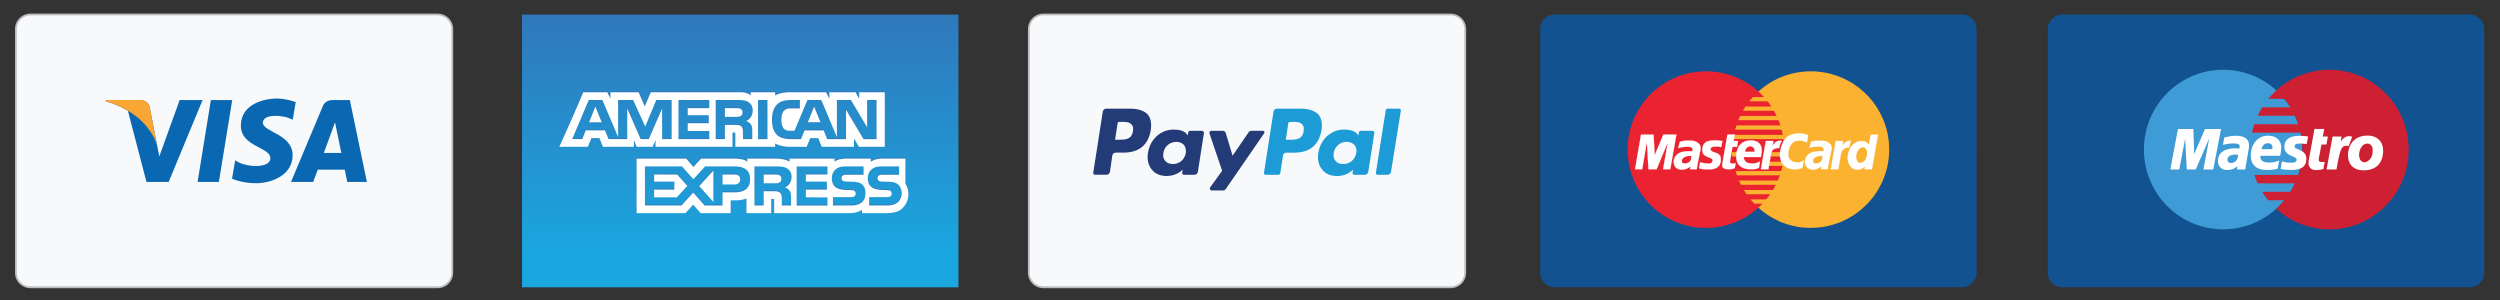 <svg xmlns="http://www.w3.org/2000/svg" width="300" height="36" viewBox="0 0 300 36"><rect x="0" y="0" width="300" height="36" fill="#333333" stroke="none"/><style><![CDATA[.B{fill:rgb(100%,100%,100%)}.C{fill:none}.D{stroke:rgb(100%,100%,100%)}.E{stroke-miterlimit:2.613}.F{stroke-width:.024}.G{fill:rgb(98.431%,69.804%,18.824%)}.H{fill:rgb(97.255%,97.647%,98.039%)}.I{stroke:rgb(73.333%,74.118%,75.294%)}.J{stroke-miterlimit:10}.K{stroke-width:.218}.L{fill:rgb(18.824%,47.059%,73.725%)}.M{fill:rgb(7.451%,32.157%,56.863%)}.N{fill:rgb(92.157%,13.333%,18.824%)}]]></style><defs><linearGradient id="A" gradientUnits="userSpaceOnUse" x1="88.831" y1="1.764" x2="88.831" y2="34.49"><stop offset="0" stop-color="rgb(18.824%,47.059%,73.725%)"/><stop offset=".877" stop-color="rgb(10.196%,65.098%,87.451%)"/></linearGradient></defs><path d="M54.273 32.723a1.75 1.75 0 0 1-1.746 1.75H3.656c-.969 0-1.746-.785-1.746-1.75V3.488c0-.965.777-1.746 1.746-1.746h48.871a1.75 1.75 0 0 1 1.746 1.746zm0 0" class="H I J K"/><path d="M26.266 21.832h-2.555l1.594-9.828h2.563zm-4.707-9.828l-2.441 6.762-.293-1.465-.855-4.414s-.105-.883-1.215-.883h-4.031l-.047.168s1.234.258 2.672 1.125l2.227 8.535h2.664l4.07-9.828zm20.113 9.828h2.355l-2.047-9.828h-2.055c-.957 0-1.184.73-1.184.73l-3.82 9.098h2.664l.543-1.469h3.242zm-2.812-3.477l1.344-3.676.754 3.676zm-3.73-3.984l.355-2.117s-1.125-.434-2.301-.434c-1.266 0-4.281.555-4.281 3.262 0 2.535 3.543 2.563 3.543 3.895s-3.176 1.102-4.223.254l-.379 2.207s1.145.551 2.887.551 4.383-.898 4.383-3.359c0-2.555-3.57-2.785-3.57-3.902s2.488-.969 3.586-.355" fill="rgb(3.922%,40.392%,69.804%)"/><path d="M18.824 17.301l-.855-4.414s-.105-.883-1.215-.883h-4.031l-.047.168s1.938.402 3.797 1.898c1.777 1.438 2.352 3.23 2.352 3.23" fill="rgb(98.039%,65.098%,20.392%)"/><path d="M62.645 1.75h52.367v32.727H62.645zm0 0" fill="url(#A)"/><path d="M72.203 14.559l-.758-1.871-.754 1.871m18.188-.746c-.152.094-.332.098-.547.098h-1.344v-1.043h1.359c.195 0 .395.012.527.086.141.07.23.215.23.414 0 .207-.082.371-.227.445m9.586.746l-.766-1.871-.762 1.871zm-17.867 2.023h-1.137l-.004-3.672-1.602 3.672h-.973l-1.609-3.676v3.676h-2.246l-.426-1.047h-2.305l-.43 1.047h-1.199l1.98-4.691h1.641l1.883 4.441v-4.441h1.805l1.449 3.184 1.328-3.184h1.844zm4.516 0h-3.691v-4.691h3.691v.977h-2.586v.848h2.527v.961h-2.527v.938h2.586zm5.211-3.426c0 .746-.492 1.133-.777 1.25a1.33 1.33 0 0 1 .547.395c.156.234.18.441.18.859v.922H89.16l-.004-.59c0-.285.027-.687-.176-.914-.16-.164-.406-.203-.805-.203h-1.187v1.707h-1.105v-4.691h2.543c.566 0 .98.016 1.34.227.348.207.559.516.559 1.039m1.77 3.426h-1.129v-4.691h1.129zm13.094 0h-1.566l-2.098-3.52v3.52H99.27l-.43-1.047h-2.297l-.418 1.047h-1.293c-.539 0-1.219-.121-1.605-.52s-.59-.937-.59-1.789c0-.695.121-1.332.594-1.836.359-.371.918-.547 1.68-.547h1.074v1.008h-1.051c-.402 0-.633.059-.852.277-.187.195-.316.57-.316 1.063 0 .5.098.863.305 1.102.168.184.48.242.77.242h.496l1.559-3.691h1.66l1.871 4.438v-4.437h1.684l1.945 3.27v-3.27h1.133zm-36.531.922h1.887l.426-1.043h.957l.422 1.043h3.719v-.797l.332.801h1.93l.332-.812v.809h9.242l-.004-1.711h.18c.125.004.16.016.16.227v1.484h4.777v-.398c.387.211.988.398 1.777.398h2.008l.43-1.043h.957l.418 1.043h3.875v-.988l.586.988h3.105v-6.543h-3.07v.773l-.434-.773h-3.152v.773l-.395-.773h-4.258c-.715 0-1.34.102-1.848.383v-.383h-2.937v.383c-.32-.289-.762-.383-1.25-.383H78.094l-.723 1.691-.738-1.691H73.25v.773l-.371-.773h-2.887l-1.336 3.113-1.539 3.43zm0 0" class="L"/><path d="M72.203 14.668l-.758-1.871-.754 1.871m18.188-.746c-.152.094-.332.098-.547.098h-1.344v-1.043h1.359c.195 0 .395.012.527.086.141.066.23.215.23.414 0 .207-.082.371-.227.445m9.586.746l-.766-1.871-.762 1.871zm-17.867 2.023h-1.137l-.004-3.672-1.602 3.672h-.973l-1.609-3.676v3.676h-2.246l-.426-1.047h-2.305l-.43 1.047h-1.199L70.648 12h1.641l1.883 4.441V12h1.805l1.449 3.184L78.754 12h1.844zm4.516 0h-3.691V12h3.691v.977h-2.586v.848h2.527v.961h-2.527v.938h2.586zm5.211-3.426c0 .746-.492 1.133-.777 1.25a1.33 1.33 0 0 1 .547.395c.156.234.18.441.18.859v.922H89.16l-.004-.59c0-.285.027-.691-.176-.914-.16-.168-.406-.203-.805-.203h-1.187v1.707h-1.105V12h2.543c.566 0 .98.016 1.34.227.348.207.559.516.559 1.039m1.77 3.426h-1.129V12h1.129zm13.094 0h-1.566l-2.098-3.52v3.52H99.27l-.43-1.047h-2.297l-.418 1.047h-1.293c-.539 0-1.219-.121-1.605-.52s-.59-.937-.59-1.789c0-.695.121-1.332.594-1.836.359-.375.918-.547 1.68-.547h1.074v1.004h-1.051c-.402 0-.633.063-.852.281-.187.195-.316.57-.316 1.063 0 .5.098.863.305 1.102.168.184.48.242.77.242h.496L96.895 12h1.66l1.871 4.438V12h1.684l1.945 3.27V12h1.133zm-36.531.922h1.887l.426-1.043h.957l.422 1.043h3.719v-.797l.332.801h1.93l.332-.812v.809h9.242l-.004-1.711h.18c.125.004.16.016.16.227v1.484h4.777v-.398c.387.211.988.398 1.777.398h2.008l.43-1.043h.957l.418 1.043h3.875v-.988l.586.988h3.105V11.07h-3.07v.773l-.434-.773h-3.152v.773l-.395-.773h-4.258c-.715 0-1.34.102-1.848.383v-.383h-2.937v.383c-.32-.289-.762-.383-1.25-.383H78.094l-.723 1.691-.738-1.691H73.25v.773l-.371-.773h-2.887l-1.336 3.109-1.539 3.434zm0 0" class="B"/><path d="M108.652 21.926v-3h-2.77c-.617 0-1.066.148-1.387.383v-.383h-3.027c-.484 0-1.055.121-1.32.383v-.383h-5.41v.383c-.43-.316-1.156-.383-1.492-.383H89.68v.383c-.344-.336-1.102-.383-1.562-.383h-3.992l-.914 1-.855-1h-5.965v6.543h5.852l.941-1.02.887 1.02 3.609.004v-1.539h.355c.477.004 1.043-.012 1.539-.23v1.766h2.977v-1.707h.145c.184 0 .199.008.199.195v1.512h9.039c.574 0 1.176-.148 1.508-.422v.422h2.867c.594 0 1.18-.086 1.621-.305v-.004a2.36 2.36 0 0 0 1.078-1.984c0-.461-.129-.887-.355-1.25m-20.57 1.047h-1.379v1.574h-2.152l-1.363-1.551-1.414 1.551h-4.383v-4.687h4.449l1.363 1.535 1.406-1.535h3.535c.879 0 1.867.246 1.867 1.543 0 1.305-.961 1.57-1.93 1.57m6.66-.211c.156.23.18.441.184.855v.93h-1.109v-.586c0-.281.023-.699-.18-.918-.164-.168-.41-.207-.812-.207h-1.184v1.711h-1.109v-4.687h2.555c.559 0 .965.023 1.328.219.352.215.57.508.57 1.043 0 .746-.492 1.129-.785 1.246.246.094.449.258.543.395m4.547-1.934h-2.59v.852h2.527v.957h-2.527v.934l2.59.004v.973h-3.691v-4.687h3.691zm2.82 3.719h-2.156v-1.004h2.148c.211 0 .359-.031.449-.117.078-.074.133-.18.133-.305 0-.137-.059-.246-.137-.312s-.199-.102-.391-.102c-1.035-.039-2.332.031-2.332-1.453 0-.68.422-1.395 1.582-1.395h2.219v.996h-2.031c-.199 0-.332.008-.441.086-.121.074-.168.188-.168.336 0 .176.102.297.242.352.117.039.242.051.43.051l.598.016c.602.016 1.012.121 1.262.379.219.227.332.512.332.992 0 1.008-.621 1.48-1.738 1.48m5.695-.453c-.293.301-.762.453-1.375.453h-2.137v-1.004h2.129c.211 0 .355-.031.445-.117.078-.074.133-.18.133-.305 0-.137-.055-.246-.137-.312s-.195-.102-.391-.102c-1.039-.039-2.336.031-2.336-1.453 0-.68.43-1.395 1.59-1.395h2.16v.996h-1.973c-.203 0-.336.008-.449.086s-.16.188-.16.336a.35.35 0 0 0 .242.348c.117.043.242.055.426.055l.602.016c.602.016 1.008.121 1.254.379.043.035.07.074.102.117l-.035-.051c.191.258.305.574.305.922a1.55 1.55 0 0 1-.395 1.031m-26.539-3.266l1.211 1.367-1.266 1.375h-2.719v-.934h2.43v-.957h-2.43v-.852zm2.637 1.383l1.699-1.848v3.758zm4.918-.809c0 .406-.262.621-.687.621h-1.43v-1.195h1.441c.398 0 .676.164.676.574m4.941-.066c0 .199-.086.359-.23.449s-.332.098-.547.098h-1.344v-1.055h1.363c.195 0 .395.004.527.086.145.074.23.219.23.422" class="L"/><path d="M108.652 22.035v-3h-2.77c-.617 0-1.066.148-1.387.383v-.383h-3.027c-.484 0-1.055.121-1.32.383v-.383h-5.41v.383c-.43-.316-1.156-.383-1.492-.383H89.68v.383c-.344-.336-1.102-.383-1.562-.383h-3.992l-.914 1-.855-1h-5.965v6.543h5.852l.941-1.02.887 1.02h3.609v-1.535h.355c.477.004 1.043-.016 1.539-.23v1.766h2.977v-1.707h.145c.184 0 .199.008.199.195v1.512h9.039c.574 0 1.176-.148 1.508-.422v.422h2.867c.594 0 1.18-.086 1.621-.305v-.004a2.36 2.36 0 0 0 1.078-1.984c0-.461-.129-.887-.355-1.25m-20.57 1.047h-1.379v1.574h-2.152l-1.363-1.551-1.414 1.551h-4.383v-4.687h4.449l1.363 1.535 1.406-1.535h3.535c.879 0 1.867.246 1.867 1.543s-.961 1.57-1.93 1.57m6.66-.211c.156.227.18.441.184.855v.93h-1.109v-.586c0-.281.023-.699-.18-.918-.164-.168-.41-.207-.812-.207h-1.184v1.711h-1.109v-4.687h2.555c.559 0 .965.023 1.328.219.352.215.57.508.57 1.043 0 .746-.492 1.129-.785 1.246.246.094.449.258.543.395m4.547-1.934h-2.59v.852h2.527v.957h-2.527v.934l2.59.004v.973h-3.691v-4.687h3.691zm2.82 3.719h-2.156v-1.004h2.148c.211 0 .359-.031.449-.117.078-.074.133-.18.133-.305 0-.137-.059-.246-.137-.312s-.199-.105-.391-.105c-1.035-.035-2.332.035-2.332-1.449 0-.68.422-1.395 1.582-1.395h2.219v.996h-2.031c-.199 0-.332.008-.441.086-.121.074-.168.188-.168.336 0 .176.102.297.242.348.117.043.242.055.43.055l.598.016c.602.016 1.012.121 1.262.379.219.223.332.508.332.992 0 1.008-.621 1.48-1.738 1.48m5.695-.453c-.293.297-.762.453-1.375.453h-2.137v-1.004h2.129c.211 0 .355-.031.445-.117.078-.074.133-.18.133-.305 0-.137-.055-.246-.137-.312s-.195-.105-.391-.105c-1.039-.035-2.336.035-2.336-1.449 0-.68.43-1.395 1.59-1.395h2.16v.996h-1.973c-.203 0-.336.008-.449.086s-.16.188-.16.336a.35.35 0 0 0 .242.348c.117.043.242.055.426.055l.602.016c.602.016 1.008.121 1.254.379.043.035.07.074.102.113l-.035-.047c.191.258.305.574.305.922a1.55 1.55 0 0 1-.395 1.031m-26.539-3.266l1.211 1.367-1.266 1.375h-2.719v-.934h2.43v-.957h-2.43v-.852zm2.637 1.383l1.699-1.852v3.762zm4.918-.809c0 .406-.262.621-.687.621h-1.43v-1.195h1.441c.398 0 .676.164.676.574m4.941-.07a.51.51 0 0 1-.23.453c-.148.086-.332.094-.547.094h-1.344v-1.051h1.363c.195 0 .395.004.527.086.145.074.23.219.23.418" class="B"/><path d="M175.828 32.723c0 .965-.785 1.75-1.75 1.75h-48.867a1.75 1.75 0 0 1-1.75-1.75V3.488c0-.965.781-1.746 1.75-1.746h48.867a1.75 1.75 0 0 1 1.75 1.746zm0 0" class="H I J K"/><path d="M151.527 15.695h-1.367c-.148 0-.258.074-.332.184l-1.918 2.805-.812-2.691c-.035-.187-.223-.297-.371-.297h-1.363c-.148 0-.297.148-.223.332l1.516 4.465-1.441 1.996c-.109.145 0 .367.184.367h1.367c.148 0 .258-.074.332-.184l4.578-6.645c.145-.109.035-.332-.148-.332m-9.227 2.656c-.148.777-.738 1.332-1.551 1.332-.406 0-.703-.113-.926-.371s-.293-.59-.219-.961c.109-.773.773-1.328 1.551-1.328.406 0 .699.148.922.371.184.258.258.59.223.957m1.879-2.656h-1.363c-.113 0-.223.074-.223.184l-.074.371-.109-.148c-.258-.406-.922-.555-1.586-.555-1.516 0-2.809 1.145-3.066 2.77-.145.813.039 1.586.52 2.105.406.477 1.031.699 1.734.699 1.219 0 1.918-.773 1.918-.773l-.074.367c-.035.148.074.258.223.258h1.254c.184 0 .371-.148.406-.332l.738-4.723c0-.113-.148-.223-.297-.223m-8.23.039c-.145 1.031-.957 1.031-1.695 1.031h-.445l.297-1.957c0-.109.109-.184.223-.184h.184c.516 0 .996 0 1.254.297.184.184.258.441.184.813m-.332-2.695h-2.879c-.184 0-.367.148-.406.332l-1.145 7.344c-.035.148.074.258.223.258h1.367c.184 0 .367-.148.406-.332l.293-1.992c.039-.184.184-.332.406-.332h.922c1.883 0 2.992-.922 3.285-2.73.113-.777 0-1.402-.367-1.848-.406-.441-1.145-.699-2.105-.699" fill="rgb(13.725%,23.137%,46.667%)"/><path d="M166.289 13.223l-1.18 7.492c-.035.148.074.258.223.258h1.18c.184 0 .371-.148.406-.332l1.18-7.344c.039-.148-.07-.258-.219-.258h-1.328a.25.25 0 0 0-.262.184m-3.543 5.129c-.145.777-.738 1.332-1.547 1.332-.406 0-.703-.113-.926-.371s-.293-.59-.219-.961a1.55 1.55 0 0 1 1.547-1.328c.406 0 .703.148.926.371.219.258.293.59.219.957m1.922-2.656h-1.367c-.109 0-.223.074-.223.184l-.07.371-.113-.148c-.293-.406-.961-.555-1.625-.555-1.512 0-2.805 1.145-3.062 2.77-.148.813.039 1.586.516 2.105.406.477 1.035.699 1.734.699 1.219 0 1.922-.773 1.922-.773l-.074.367c-.039.148.074.258.223.258h1.254c.184 0 .367-.148.406-.332l.738-4.723c0-.113-.109-.223-.258-.223m-8.23.039c-.148 1.031-.961 1.031-1.699 1.031h-.441l.293-1.957c0-.109.109-.184.223-.184h.184c.516 0 .996 0 1.254.297.188.184.223.441.188.813m-.332-2.695h-2.879a.43.43 0 0 0-.406.332l-1.145 7.344c-.039.148.074.258.219.258h1.477c.148 0 .258-.109.258-.219l.332-2.105c.039-.184.188-.332.406-.332h.926c1.883 0 2.988-.922 3.285-2.73.109-.777 0-1.402-.371-1.848-.441-.441-1.145-.699-2.102-.699" fill="rgb(11.373%,60.784%,84.314%)"/><path d="M237.188 32.73c0 .965-.785 1.742-1.746 1.742H186.57a1.74 1.74 0 0 1-1.746-1.742V3.492c0-.965.777-1.75 1.746-1.75h48.871a1.75 1.75 0 0 1 1.746 1.75zm0 0" class="M"/><path d="M217.289 27.344l.492-.016.469-.031.473-.059.465-.086.453-.105.441-.125.445-.148.426-.164.414-.195.406-.207.402-.227.375-.242.371-.262.352-.281.34-.297.332-.309.316-.328.289-.344.289-.352.254-.371.25-.383.219-.395.207-.406.195-.414.164-.43.148-.437.133-.445.105-.453.074-.465.066-.473.027-.477.016-.484-.016-.48-.027-.48-.066-.465-.074-.461-.105-.453-.133-.441-.148-.437-.164-.426-.195-.414-.207-.406-.219-.391-.25-.383-.254-.371-.578-.695-.316-.324-.332-.312-.34-.289-.352-.281-.371-.262-.375-.246-.402-.227-.406-.207-.414-.187-.426-.168-.445-.148-.441-.129-.453-.105-.465-.078-.473-.059-.469-.039-.492-.008-.48.008-.477.039-.473.059-.465.078-.449.105-.441.129-.441.148-.426.168-.41.188-.406.207-.398.227-.371.246-.371.262-.355.281-.34.289-.324.313-.312.324-.297.348-.281.348-.258.371-.242.383-.223.391-.211.406-.191.414-.164.426-.148.438-.125.441-.102.453-.082.461-.062.465-.035.48-.012.48.012.484.035.477.063.473.082.465.102.453.125.445.148.438.164.43.191.414.211.406.223.395.242.383.258.371.281.352.297.344.313.328.324.309.34.297.355.281.371.262.371.242.398.227.406.207.41.195.426.164.441.148.441.125.449.105.465.086.473.059.477.031zm0 0" class="G"/><path d="M204.723 27.344l.48-.016.477-.031.473-.059.465-.086.449-.105.449-.125.434-.148.426-.164.418-.195.402-.207.391-.227.383-.242.363-.262.355-.281.34-.297.324-.309.313-.328.289-.344.285-.352.262-.371.242-.383.23-.395.207-.406.184-.414.172-.43.145-.437.121-.445.105-.453.09-.465.051-.473.043-.477.012-.484-.012-.48-.043-.48-.051-.465-.09-.461-.105-.453-.121-.441-.145-.437-.172-.426-.184-.414-.207-.406-.23-.391-.242-.383-.262-.371-.285-.348-.289-.348-.312-.324-.324-.312-.34-.289-.355-.281-.363-.262-.383-.246-.391-.227-.402-.207-.418-.187-.426-.168-.434-.148-.449-.129-.449-.105-.465-.078-.473-.059-.477-.039-.48-.008-.484.008-.48.039-.469.059-.465.078-.453.105-.449.129-.437.148-.426.168-.422.188-.406.207-.387.227-.383.246-.371.262-.355.281-.344.289-.324.313-.316.324-.289.348-.281.348-.266.371-.238.383-.23.391-.207.406-.191.414-.164.426-.152.438-.129.441-.105.453-.078.461-.062.465-.035.48-.012.48.012.484.035.477.063.473.078.465.105.453.129.445.152.438.164.43.191.414.207.406.23.395.238.383.266.371.281.352.289.344.316.328.324.309.344.297.355.281.371.262.383.242.387.227.406.207.422.195.426.164.438.148.449.125.453.105.465.086.469.059.48.031zm0 0" class="N"/><path d="M209.906 12.16h4.992v-.512h-4.562zm-.75 1.129h5.742v-.508h-5.441zm-.555 1.133h6.297v-.508h-6.078zm-.387 1.137h6.684v-.508h-6.523zm.223 5.48h6.48v-.512h-6.637zm.48 1.137h6v-.512h-6.238zm.668 1.133h5.332v-.512h-5.648zm.926 1.129h4.406v-.508h-4.848zm-2.52-7.746h6.906v-.512h-6.809zm4.215 3.223h2.625v-.512h-2.531zm.203-1.137h2.422v-.512h-2.32zm-4.59-.512h.684v.512h-.656zm0 0" class="G"/><path d="M206.543 17.645l-.051-.004-.078-.008-.047-.008-.035-.008-.043-.004-.039-.004-.043-.008-.047-.008-.051-.008h-.254l-.082.008-.098.008-.059.012-.062.004-.055.02-.047.023-.043.02-.043.023-.027.035-.031.027-.02.031-.02.039-.004.035v.039l.008.039.016.047.055.078.066.063.074.043.086.047.203.063.105.039.102.035.102.043.094.051.086.07.078.078.074.098.051.117.027.148.012.168-.012.199-.023.148-.035.129-.051.121-.066.102-.07.098-.086.078-.086.07-.094.063-.102.047-.105.039-.109.031-.113.027-.105.016-.102.012-.105.008h-.477l-.105-.004-.094-.004-.086-.008-.078-.008-.07-.004-.062-.008-.066-.016-.059-.008-.051-.02-.055-.008-.051-.02-.051-.023-.055-.016.141-.699.031.004.035.012.043.008.055.016.059.012.059.016.07.012.074.016.082.012.082.016.09.004.082.012.098.004.09.004h.094l.09-.004.09-.016.074-.027.055-.035.047-.043.031-.047.047-.102.008-.051.008-.086-.031-.082-.055-.062-.078-.051-.094-.051-.113-.051-.121-.043-.125-.051-.125-.059-.117-.062-.113-.082-.102-.098-.082-.121-.059-.145-.027-.168.004-.203.02-.121.023-.125.027-.105.039-.102.051-.094.059-.086.063-.078.082-.066.094-.059.102-.051.109-.051.129-.031.145-.031.152-.02.172-.016.188-.004h.117l.109.004.098.004.086.004.078.008.074.004.066.004.059.008.055.008.043.008.035.008.043.008.031.008h.023l.031.004.023.004zm0 0" class="B"/><path d="M206.543 17.645l-.051-.004-.078-.008-.047-.008-.035-.008-.043-.004-.039-.004-.043-.008-.047-.008-.051-.008h-.254l-.082.008-.098.008-.059.012-.063.004-.055.02-.047.023-.043.02-.043.023-.027.035-.031.027-.02.031-.02.039-.004.035v.039l.008.039.016.047.055.078.066.062.074.043.086.047.203.063.105.039.102.035.102.043.094.051.086.07.078.078.074.098.051.117.027.148.012.168-.012.199-.023.148-.035.129-.051.121-.066.102-.07.098-.086.078-.086.07-.094.063-.102.047-.105.039-.109.031-.113.027-.105.016-.102.012-.105.008h-.477l-.105-.004-.094-.004-.086-.008-.078-.008-.07-.004-.063-.008-.066-.016-.059-.008-.051-.02-.055-.008-.051-.02-.051-.023-.055-.016.141-.699.031.004.035.012.043.008.055.016.059.012.059.016.07.012.074.016.082.012.082.016.09.004.082.012.098.004.09.004h.094l.09-.004.09-.016.074-.027.055-.035.047-.043.031-.047.047-.102.008-.051.008-.086-.031-.082-.055-.063-.078-.051-.094-.051-.113-.051-.121-.043-.125-.051-.125-.059-.117-.062-.113-.082-.102-.098-.082-.121-.059-.145-.027-.168.004-.203.02-.121.023-.125.027-.105.039-.102.051-.094.059-.086.062-.078.082-.066.094-.059.102-.051.109-.051.129-.031.145-.031.152-.02.172-.016.188-.004h.117l.109.004.098.004.086.004.078.008.074.004.066.004.059.008.055.008.043.008.035.008.043.008.031.008h.023l.031.004.023.004-.156.715" class="C D E F"/><path d="M207.289 16.148h.883l-.133.77h.527l-.109.715-.559-.02-.305 1.77v.066l.012.055.035.039.035.035.059.023.063.016.074.016.074.004.07-.004.063-.004.055-.012.051-.012.047-.012.027-.012.02-.004.004-.004-.109.59-.023.016-.02.016-.023.008-.027.016-.02.008-.027.012-.055.016-.031.012-.031.008-.039.004-.078.016-.102.008-.051.008h-.242l-.125-.012-.113-.008-.102-.02-.082-.023-.078-.027-.055-.031-.055-.043-.043-.039-.031-.043-.023-.055-.016-.055-.008-.062-.004-.062v-.066l.008-.078.012-.078zm0 0" class="B"/><path d="M207.289 16.148h.883l-.133.77h.527l-.109.715-.559-.02-.305 1.77v.066l.012.055.035.039.035.035.059.023.063.016.074.016.074.004.07-.004.063-.004.055-.012.051-.012.047-.012.027-.012.02-.004.004-.004-.109.59-.023.016-.02.016-.023.008-.027.016-.02.008-.027.012-.055.016-.031.012-.031.008-.039.004-.078.016-.102.008-.051.008h-.242l-.125-.012-.113-.008-.102-.02-.082-.023-.078-.027-.055-.031-.055-.043-.043-.039-.031-.043-.023-.055-.016-.055-.008-.063-.004-.062v-.066l.008-.078.012-.078.602-3.457m1.98 2.676l-.012.055-.004.059.008.059.016.063.023.063.023.051.031.062.039.055.043.055.047.047.051.047.059.039.059.031.063.031.062.02.066.016.078.012.082.012.082.008.086.004.078.004h.086l.082-.004.09-.004.082-.012.086-.016.086-.023.09-.023.09-.035.09-.043.094-.051.086-.051-.129.781-.047.023-.051.027-.051.016-.047.023-.047.016-.051.012-.051.016-.055.008-.059.012-.066.008-.063.004-.07.004-.086.004h-.086l-.098.004h-.105l-.156-.004-.152-.012-.16-.023-.16-.039-.156-.047-.148-.063-.145-.078-.129-.09-.125-.113-.105-.129-.098-.145-.078-.164-.051-.188-.031-.215-.012-.238.016-.254.012-.102.016-.121.027-.121.039-.137.047-.133.059-.133.07-.145.09-.133.102-.129.125-.117.133-.109.164-.094.184-.078.207-.059.227-.035.258-.016.121.004.133.016.129.02.129.035.129.047.121.055.113.078.102.086.094.109.09.125.063.145.043.172.02.188.004.219-.02.234-.047.27-.016.191h-2.313l.145-.621h1.391l.008-.078-.004-.078-.008-.066-.012-.066-.023-.063-.023-.051-.027-.051-.031-.043-.043-.035-.039-.031-.047-.031-.047-.023-.051-.02-.051-.016-.055-.004-.059-.008-.063.004-.055.004-.051.016-.055.02-.055.023-.047.031-.047.035-.043.035-.039.043-.043.051-.031.051-.027.051-.031.059-.02.066-.023.059-.012.07-.125.652" class="C D E F"/><path d="M216.824 17.102l-.039-.02-.035-.016-.043-.023-.051-.02-.051-.023-.051-.02-.055-.016-.055-.02-.062-.02-.066-.008-.066-.016-.059-.008-.078-.008-.07-.008h-.238l-.078.008-.094.012-.086.016-.082.023-.09.035-.098.047-.082.055-.082.07-.094.086-.07.098-.082.117-.062.141-.07.152-.062.18-.051.207-.012.109-.016.113-.008.109.004.109.012.109.016.102.035.09.031.102.047.082.059.082.07.074.07.066.09.055.102.047.105.047.113.027.039.004.051.012.055.008.066.008.074.004h.152l.074-.004.09-.012.078-.016.074-.023.086-.027.07-.027.082-.047.066-.051.055-.055-.137.844-.035.035-.031.023-.023.02-.031.023-.051.027-.102.039-.156.039-.203.023-.133.004-.137.004-.164-.004-.18-.004-.148-.02-.145-.031-.145-.051-.145-.059-.133-.074-.145-.098-.117-.109-.121-.129-.105-.145-.086-.152-.082-.18-.059-.195-.035-.215-.016-.223.008-.246.039-.266.023-.129.031-.129.031-.121.027-.113.043-.113.039-.113.039-.105.043-.098.047-.098.047-.09.055-.09.055-.086.063-.078.066-.074.059-.07.063-.062.078-.07.066-.055.082-.055.074-.051.094-.047.082-.043.086-.035.09-.039.105-.031.102-.027.102-.02.102-.016.102-.02.117-.012.117-.008.121-.004.102.004.102.008.094.012.094.008.086.016.09.02.082.012.07.02.074.023.07.016.059.02.051.02.043.016.035.012.027.016.02.008zm0 0" class="B"/><path d="M216.824 17.102l-.039-.02-.035-.016-.043-.023-.051-.02-.051-.023-.051-.02-.055-.016-.055-.02-.062-.02-.066-.008-.066-.016-.059-.008-.078-.008-.07-.008h-.238l-.078.008-.094.012-.086.016-.082.023-.09.035-.098.047-.082.055-.082.07-.094.086-.07.098-.082.117-.062.141-.07.152-.063.18-.051.207-.012.109-.016.113-.008.109.004.109.012.109.016.102.035.09.031.102.047.082.059.082.07.074.07.066.09.055.102.047.105.047.113.027.039.004.051.012.055.008.066.008.074.004h.152l.074-.004.09-.012.078-.016.074-.023.086-.027.07-.027.082-.047.066-.051.055-.055-.137.844-.035.035-.031.023-.023.02-.031.023-.051.027-.102.039-.156.039-.203.023-.133.004-.137.004-.164-.004-.18-.004-.148-.02-.145-.031-.145-.051-.145-.059-.133-.074-.145-.098-.117-.109-.121-.129-.105-.145-.086-.152-.082-.18-.059-.195-.035-.215-.016-.223.008-.246.039-.266.023-.129.031-.129.031-.121.027-.113.043-.113.039-.113.039-.105.043-.098.047-.098.047-.09.055-.09.055-.086.063-.078.066-.074.059-.07.063-.062.078-.07.066-.055.082-.055.074-.051.094-.047.082-.043.086-.035.09-.039.105-.031.102-.027.102-.02.102-.016.102-.02.117-.012.117-.008.121-.004.102.004.102.008.094.012.094.008.086.016.09.02.082.012.07.02.074.023.07.016.059.02.051.02.043.016.035.012.027.016.02.008-.16.871" class="C D E F"/><path d="M224.637 20.309h-.883l.063-.348v-.035l-.055.066-.047.051-.055.051-.059.051-.059.039-.059.035-.059.027-.062.027-.059.023-.055.016-.059.012-.07.016-.062.008-.117.008h-.066l-.168-.008-.152-.039-.133-.055-.137-.07-.105-.09-.102-.109-.098-.121-.066-.129-.066-.145-.051-.148-.031-.156-.031-.164-.012-.156.004-.168.02-.16.023-.16.051-.191.055-.176.07-.164.078-.152.086-.137.09-.129.098-.117.105-.105.113-.09.121-.078.113-.066.125-.055.125-.043.129-.031.121-.02.133-.004.09.004.086.004.094.02.066.023.078.023.066.031.055.027.059.039.051.035.047.047.051.035.035.047.027.039.035.039.02.039.023.039.215-1.246h.871zm0 0" class="B"/><path d="M224.637 20.309h-.883l.063-.348v-.035l-.055.066-.047.051-.055.051-.059.051-.059.039-.059.035-.059.027-.062.027-.059.023-.055.016-.059.012-.07.016-.063.008-.117.008h-.066l-.168-.008-.152-.039-.133-.055-.137-.07-.105-.09-.102-.109-.098-.121-.066-.129-.066-.145-.051-.148-.031-.156-.031-.164-.012-.156.004-.168.02-.16.023-.16.051-.191.055-.176.07-.164.078-.152.086-.137.09-.129.098-.117.105-.105.113-.09.121-.078.113-.066.125-.055.125-.043.129-.031.121-.02.133-.004.09.004.086.004.094.02.066.023.078.023.066.031.055.027.059.039.051.035.047.047.051.035.035.047.027.039.035.039.02.039.023.039.215-1.246h.871l-.715 4.145" class="C D E F"/><path d="M223.199 19.543l.086-.008.074-.02.086-.02.066-.039.066-.031.066-.051.063-.051.055-.059.047-.066.043-.07.039-.07.031-.078.039-.078.02-.086.027-.078.012-.09.016-.09.012-.09v-.09l-.004-.086-.023-.164-.02-.074-.031-.07-.027-.066-.035-.059-.039-.051-.051-.043-.055-.039-.055-.027-.062-.012-.07-.008-.082.008-.086.008-.062.027-.082.031-.059.039-.059.051-.055.055-.055.063-.047.066-.043.074-.051.074-.031.086-.027.086-.031.082-.02.098-.023.09-.02.141.008.152.027.156.039.148.066.129.078.105.105.066zm0 0" class="G"/><path d="M203.73 19.605l-.125.703h-.797l.023-.129.012-.117.016-.09.012-.047-.043.051-.051.051-.062.047-.066.043-.074.047-.078.035-.086.043-.086.031-.09.023-.09.027-.098.02-.09.008-.094.008-.094.004-.086-.012-.086-.008-.113-.031-.102-.031-.086-.039-.078-.047-.07-.051-.066-.059-.051-.062-.043-.059-.039-.074-.031-.066-.023-.066-.023-.074-.008-.074-.012-.07-.008-.07v-.066l.012-.129.016-.113.035-.113.039-.105.051-.102.059-.094.066-.086.078-.078.078-.074.09-.07.09-.059.098-.051.102-.043.105-.035.102-.027.113-.023h.043l.035-.004.039-.012.094-.008.055-.004.109-.016.102-.008h.051l.051-.004.047-.004h.105l.078.004.066.004h.172l.031.004h.012v-.023l.027-.055.012-.066.008-.062-.016-.066-.031-.062-.031-.055-.051-.047-.062-.047-.066-.031-.074-.016-.086-.008h-.383l-.105.004-.102.012-.102.008-.094.016-.098.012-.094.016-.082.012-.078.023-.066.016-.059.016-.043.023-.035.023.227-.77.07-.023.066-.027.078-.023.074-.016.078-.012.082-.016.082-.012.082-.008.094-.008.09-.004.098-.004h.305l.105.004.113.004.094.008.094.016.094.02.102.031.098.039.098.043.098.055.082.063.082.066.07.078.063.086.047.094.035.102.016.109v.117l-.016.129zm0 0" class="B"/><path d="M203.731 19.605l-.125.703h-.797l.023-.129.012-.117.016-.09.012-.047-.043.051-.051.051-.063.047-.066.043-.074.047-.078.035-.086.043-.086.031-.09.023-.09.027-.098.02-.09.008-.094.008-.094.004-.086-.012-.086-.008-.113-.031-.102-.031-.086-.039-.078-.047-.07-.051-.066-.059-.051-.063-.043-.059-.039-.074-.031-.066-.023-.066-.023-.074-.008-.074-.012-.07-.008-.07v-.066l.012-.129.016-.113.035-.113.039-.105.051-.102.059-.094.066-.086.078-.078.078-.074.09-.07.09-.059.098-.051.102-.043.105-.035.102-.027.113-.023h.043l.035-.004.039-.012.094-.008.055-.004.109-.016.102-.008h.051l.051-.004.047-.004h.105l.078.004.066.004h.172l.031.004h.012v-.023l.027-.055.012-.066.008-.063-.016-.066-.031-.063-.031-.055-.051-.047-.062-.047-.066-.031-.074-.016-.086-.008h-.383l-.105.004-.102.012-.102.008-.094.016-.098.012-.094.016-.082.012-.078.023-.066.016-.059.016-.043.023-.035.023.227-.77.07-.023.066-.027.078-.023.074-.016.078-.012.082-.016.082-.012.082-.008.094-.008.09-.004.098-.004h.305l.105.004.113.004.094.008.094.016.094.02.102.031.098.039.098.043.098.055.082.063.082.066.07.078.063.086.047.094.035.102.016.109v.117l-.016.129-.324 1.672" class="C D E F"/><path d="M202.969 18.777l-.004-.016-.012-.016-.016-.008-.035-.004-.035-.008-.039-.008h-.094l-.051.008-.055.008-.102.008-.047.008-.051.012-.031.004-.039.012-.02.012-.027.004-.035.016-.031.012-.047.02-.039.023-.043.023-.086.055-.039.031-.043.043-.031.035-.031.043-.023.043-.02.051-.008.051-.004.109.012.082.035.066.039.047.051.031.051.02.051.012h.148l.082-.012.086-.012.07-.023.066-.02.059-.031.051-.027.051-.031.043-.035.031-.039.035-.031.027-.043.02-.031.023-.043.016-.031.008-.035.027-.09.023-.105.016-.102zm0 0" class="N"/><path d="M197.063 20.309h-.859l.723-4.16h1.496l.145 2.469 1.035-2.469h1.566l-.734 4.16h-.867l.547-3.105h-.035l-1.285 3.105h-.977l-.008-.129-.02-.344-.031-.492-.062-1.133-.027-.496-.023-.359-.004-.152h-.047zm0 0" class="B"/><path d="M197.063 20.309h-.859l.723-4.16h1.496l.145 2.469 1.035-2.469h1.566l-.734 4.16h-.867l.547-3.105h-.035l-1.285 3.105h-.977l-.008-.129-.02-.344-.031-.492-.063-1.133-.027-.496-.023-.359-.004-.152h-.047l-.531 3.105" class="C D E F"/><path d="M219.465 19.605l-.137.703h-.789l.008-.129v-.242l-.039.051-.047.051-.117.086-.066.043-.082.035-.074.043-.086.027-.082.023-.086.027-.086.02-.098.008-.09.008-.082.004-.09-.012-.086-.008-.117-.031-.102-.031-.086-.039-.078-.047-.074-.051-.062-.059-.051-.062-.043-.059-.031-.074-.035-.066-.023-.066-.02-.074-.008-.074-.004-.07-.008-.07v-.066l.008-.129.008-.113.039-.113.035-.105.047-.102.066-.094.066-.086.066-.078.082-.074.09-.07.09-.059.098-.051.098-.043.102-.035.105-.027.109-.023h.043l.035-.004.047-.012.039-.004.051-.004.047-.004.055-.008.059-.008.109-.008h.051l.086-.008h.113l.07.004.078.004h.172l.039.004h.008v-.023l.012-.055.012-.066.012-.062-.016-.066-.02-.062-.051-.055-.051-.047-.055-.047-.059-.031-.074-.016-.07-.008h-.391l-.105.004-.102.012-.102.008-.098.016-.09.012-.09.016-.09.012-.07.023-.074.016-.059.016-.043.023-.031.023.219-.77.07-.023.078-.027.063-.023.086-.016.07-.012.09-.016.074-.012.082-.008.098-.008.18-.008h.297l.219.008.082.008.098.016.102.02.105.031.102.039.094.043.094.055.086.063.082.066.07.078.066.086.047.094.027.102.031.109v.117l-.02.129zm-.137.727l.023-.02.125-.707h-.035l-.125.699.012-.016v.043l.02-.008.004-.012zm-.812-.023l.023.023h.789v-.043h-.789l.012.02h-.035l-.004.023h.027zm.051-.355l-.023-.023-.016.051-.004.086v.113l-.008.129h.035l.004-.129.012-.113-.004-.086v-.027l-.023-.023zm-1.234.406l.09.016.09.004h.082l.09-.004.098-.016.09-.012.086-.027.086-.023.086-.035.078-.039.082-.035.059-.043.07-.051.059-.043.051-.051.039-.047-.027-.023-.039.047-.055.043-.051.047-.059.043-.07.035-.074.043-.078.035-.078.031-.086.027-.086.023-.082.02-.098.012-.09.008-.082.004-.09-.012-.082-.012zm-.77-.957l.004.066.008.07.031.148.004.074.035.07.02.07.043.066.051.07.051.055.055.063.156.102.098.039.102.035.113.027.008-.035-.117-.027-.098-.035-.082-.039-.078-.047-.07-.051-.059-.055-.051-.055-.043-.062-.035-.066-.031-.07-.02-.062-.016-.07-.02-.078-.012-.066-.004-.07v-.066zm1.141-1.223l-.109.02-.109.027-.105.039-.102.043-.098.051-.094.066-.082.063-.09.078-.07.078-.07.094-.066.09-.047.109-.039.105-.02.113-.027.117-.012.129h.043l.004-.129.047-.219.051-.109.051-.098.051-.086.063-.094.074-.078.078-.066.094-.066.086-.059.098-.051.094-.047.105-.031.102-.031.102-.016zm.652-.062h-.031l-.043.008h-.043l-.051.004-.055.004-.055.008-.059.008h-.055l-.047.008-.051.008-.039.004-.047.008h-.051l-.016.008h-.012v.039h.012l.031-.008.035-.004.047-.008.039-.004h.051l.047-.012.055-.004.059-.008h.055l.055-.008.051-.004.043-.004h.074zm.434.031l.016-.012h-.008l-.039-.008-.051-.004h-.199l-.07-.008h-.082v.043h.152l.078.008h.121l.051.004.039.004h.008l.02-.02-.02.02h.012l.008-.02zm.023-.203h-.004l-.004.063v.066l-.008.051-.008.023.035.008.004-.02.016-.062.012-.066v-.062zm-.367-.309h.066l.07.027.066.023.055.039.043.043.031.055.027.059.008.063h.043l-.008-.07-.035-.07-.043-.062-.047-.051-.062-.039-.062-.031-.078-.016-.074-.012zm-1.367.152l.039.016.027-.012.039-.027.055-.02.074-.016.07-.016.09-.02.09-.012.086-.016.098-.012.102-.012.102-.008.105-.004h.293l.098.004v-.039l-.098-.004-.094-.008h-.098l-.102.008-.105.008-.102.012-.102.004-.098.016-.094.008-.09.023-.09.012-.07.012-.074.027-.062.016-.047.02-.035.023.031.02zm.242-.781l-.016.016-.227.766.035.004.227-.766-.016.02-.004-.039-.012.004-.004.012zm1.406-.145l-.109-.008-.109-.004h-.297l-.09.008-.09.004-.098.008h-.082l-.082.016-.086.012-.07.02-.086.012-.066.023-.078.023-.062.031v.039l.156-.055.059-.02.086-.02.07-.016.09-.016.07-.008.082-.008.098-.008h.695zm1.09 1.074l.012-.133v-.117l-.02-.113-.035-.105-.047-.098-.066-.09-.086-.078-.07-.07-.09-.059-.098-.055-.102-.047-.102-.039-.105-.027-.102-.023-.098-.012-.082-.008v.035l.082.008.098.016.102.023.098.027.098.039.094.039.094.051.082.063.086.07.066.07.063.086.039.094.047.098.012.105v.117l-.012.125zm-.34 1.668l.34-1.668-.043-.008-.332 1.676zm0 0" class="B"/><path d="M218.699 18.777l-.008-.016-.016-.02-.027-.004-.027-.012-.031-.008-.043-.004h-.047l-.055.004-.051.012-.051.008h-.051l-.047.008-.047.012-.039.004-.039.012-.031.004-.023.008-.031.004-.027.012-.031.012-.129.059-.035.031-.043.027-.039.039-.043.031-.027.043-.035.043-.02.047-.023.051-.004.055v.109l.008.082.035.066.035.047.043.031.055.02.059.012h.145l.086-.012.09-.016.066-.023.074-.023.063-.027.059-.035.051-.039.043-.031.035-.047.027-.031.039-.047.012-.035.023-.039.016-.035.008-.039.004-.086.023-.094.016-.086zm0 0" class="G"/><path d="M219.699 20.309h.895l.313-1.801.02-.074.023-.066.008-.066.035-.074.023-.07.039-.062.051-.066.051-.059.051-.055.059-.051.078-.047.078-.039.09-.035.105-.023.109-.02.129-.008h.07l.152-.812-.098.008-.078.012-.082.016-.074.02-.074.023-.059.035-.066.031-.062.043-.059.043-.055.043-.102.102-.047.051-.047.063-.047.059-.039.063.09-.57h-.895zm0 0" class="B"/><path d="M219.699 20.309h.895l.313-1.801.02-.074.023-.066.008-.066.035-.074.023-.07.039-.063.051-.066.051-.059.051-.055.059-.051.078-.047.078-.039.09-.035.105-.023.109-.02.129-.008h.07l.152-.813-.098.008-.078.012-.082.016-.074.02-.074.023-.059.035-.066.031-.062.043-.059.043-.055.043-.102.102-.047.051-.047.063-.047.059-.039.063.09-.57h-.895l-.586 3.391" class="C D E F"/><path d="M211.305 20.309h.906l.305-1.801.016-.074.02-.062.016-.07.02-.062.031-.062.027-.059.035-.059.039-.055.055-.047.059-.047.074-.039.07-.031.098-.031.098-.023.109-.02.113-.004h.012l.02.004h.043l.02.004v.004l.004-.008.012-.043.016-.059.016-.066.02-.086.027-.086.023-.09.031-.086.023-.062.031-.062.035-.055.027-.055.035-.047.016-.043.027-.027h-.004l-.016-.004-.02-.004-.016-.004h-.027l-.02-.004-.027-.004h-.016l-.098.008-.098.012-.078.016-.082.016-.062.027-.074.031-.062.035-.055.031-.055.047-.047.047-.055.047-.043.055-.047.055-.043.055-.047.066-.047.063.117-.57h-.914zm0 0" class="B"/><path d="M211.305 20.309h.906l.305-1.801.016-.074.02-.062.016-.07.02-.062.031-.063.027-.059.035-.059.039-.055.055-.047.059-.047.074-.039.07-.031.098-.031.098-.023.109-.02.113-.004h.012l.02.004h.043l.02.004v.004l.004-.008.012-.043.016-.059.016-.066.02-.086.027-.086.023-.09.031-.086.023-.063.031-.062.035-.055.027-.055.035-.047.016-.043.027-.027h-.004l-.016-.004-.02-.004-.016-.004h-.027l-.02-.004-.027-.004h-.016l-.098.008-.098.012-.078.016-.082.016-.063.027-.074.031-.063.035-.055.031-.055.047-.047.047-.055.047-.043.055-.047.055-.043.055-.047.066-.047.063.117-.57h-.914l-.594 3.391" class="C D E F"/><path d="M211.402 17.926l-.02-.187-.043-.172-.066-.145-.086-.125-.094-.109-.102-.086-.113-.078-.121-.055-.129-.047-.129-.035-.133-.02-.129-.016-.121-.004-.258.016-.227.035-.207.055-.187.082-.16.094-.133.109-.125.117-.102.129-.09.133-.07.141-.059.137-.047.133-.039.137-.027.121-.016.117-.012.105-.016.254.012.234.031.215.055.191.074.164.098.145.105.129.125.109.129.09.145.078.148.066.156.043.16.043.16.023.152.012.156.004h.105l.098-.004h.086l.086-.004.07-.004.063-.004.066-.008.059-.016.055-.004.051-.016.051-.012.094-.039.051-.016.051-.027.047-.023.129-.781-.086.051-.094.051-.09.043-.094.031-.086.027-.086.023-.086.016-.082.012-.09.004-.082.004h-.082l-.082-.004-.086-.004-.082-.008-.082-.012-.078-.012-.066-.016-.062-.02-.062-.031-.059-.031-.059-.039-.051-.047-.047-.047-.043-.055-.039-.055-.031-.062-.027-.051-.02-.062-.016-.062-.008-.059.004-.051.008-.047h2.059l.016-.191.051-.27.016-.234zm-.855.293h-1.16v-.004l.008-.043.012-.07.023-.059.02-.066.031-.059.027-.051.031-.051.043-.051.039-.043.043-.035.047-.039.047-.027.055-.027.055-.016.051-.016.055-.004.063-.008.059.012.055.004.102.031.094.055.039.035.043.035.031.043.027.051.023.051.023.063.012.066.008.066.004.078zm0 0" class="B"/><path d="M298.105 32.73c0 .965-.785 1.742-1.746 1.742h-48.871c-.965 0-1.746-.777-1.746-1.742V3.492a1.75 1.75 0 0 1 1.746-1.75h48.871a1.75 1.75 0 0 1 1.746 1.75zm0 0" class="M"/><path d="M273.156 25.043a9.58 9.58 0 0 0 3.125-7.098 9.58 9.58 0 0 0-3.125-7.094 9.42 9.42 0 0 0-6.379-2.477c-5.246 0-9.504 4.285-9.504 9.57s4.258 9.574 9.504 9.574a9.42 9.42 0 0 0 6.379-2.477" fill="rgb(24.706%,60.784%,83.529%)"/><path d="M279.535 8.375c-2.453 0-4.691.938-6.379 2.477a9.37 9.37 0 0 0-.957 1.012h1.918a9.76 9.76 0 0 1 .723 1.016h-3.367c-.199.324-.383.664-.547 1.012h4.461c.152.328.289.668.406 1.016h-5.27a9.65 9.65 0 0 0-.277 1.012h5.82a9.65 9.65 0 0 1 .215 2.027 9.66 9.66 0 0 1-.488 3.043h-5.27c.117.348.25.684.402 1.012h4.461a8.74 8.74 0 0 1-.547 1.016h-3.367a9.24 9.24 0 0 0 .727 1.016h1.918c-.297.359-.617.699-.961 1.012 1.688 1.539 3.926 2.477 6.379 2.477 5.25 0 9.504-4.285 9.504-9.57s-4.254-9.574-9.504-9.574" fill="rgb(80.392%,12.549%,19.608%)"/><g class="B"><path d="M265.59 20.332h-1.18l.699-3.73-1.617 3.73h-1.078l-.195-3.711-.707 3.711h-1.074l.918-4.855h1.848l.098 3.004 1.301-3.004h1.922zm13.219-.051c-.324.09-.574.129-.848.129-.605 0-.937-.305-.937-.867 0-.109.012-.227.035-.352l.07-.387.059-.312.547-3.016h1.176l-.172.906h.605l-.164.961h-.605l-.312 1.648-.02.16c0 .207.125.293.406.293a1.14 1.14 0 0 0 .316-.035zm3.453-3.863c-.098-.043-.121-.043-.133-.043l-.102-.023a.54.54 0 0 0-.117-.012c-.391 0-.668.176-1.031.641l.105-.598h-1.074l-.719 3.949h1.184c.422-2.414.605-2.84 1.172-2.84.043 0 .094.004.148.012l.141.027zm-8.141 1.211c0 .5.277.844.91 1.102.484.199.559.258.559.438 0 .246-.211.355-.684.355-.359 0-.691-.047-1.074-.156l-.164.91.051.008.223.043a4.08 4.08 0 0 0 .313.035l.66.031c1.262 0 1.844-.418 1.844-1.316 0-.543-.242-.859-.844-1.102-.5-.199-.559-.242-.559-.426 0-.215.199-.324.586-.324.234 0 .555.023.859.059l.172-.91a9.33 9.33 0 0 0-1.055-.078c-1.34 0-1.801.605-1.797 1.332m-4.684 2.703h-.984l.023-.41c-.301.324-.699.477-1.242.477-.641 0-1.078-.437-1.078-1.078 0-.961.762-1.52 2.074-1.52a4.52 4.52 0 0 1 .484.027.9.9 0 0 0 .047-.254c0-.262-.207-.359-.758-.359-.34 0-.723.043-.984.109l-.164.043-.105.023.164-.887c.59-.152.977-.211 1.414-.211 1.02 0 1.555.402 1.555 1.16 0 .195-.02.34-.098.781l-.246 1.398-.043.254-.027.199-.02.137zm-.863-1.758c-.125-.016-.18-.02-.266-.02-.672 0-1.008.203-1.008.602 0 .246.164.402.422.402.484 0 .832-.402.852-.984"/><path d="M273.316 20.246c-.406.109-.797.16-1.211.16-1.324 0-2.012-.609-2.012-1.77 0-1.355.875-2.352 2.066-2.352.973 0 1.594.559 1.594 1.434 0 .293-.043.574-.145.977h-2.352l-.012.121c0 .461.352.691 1.039.691.422 0 .805-.074 1.227-.25zm-.629-2.348l.008-.203c0-.32-.207-.508-.559-.508-.375 0-.645.25-.754.707zm13.254.645c-.18 1.313-1.09 1.895-2.297 1.895-1.34 0-1.879-.82-1.879-1.82 0-1.398.914-2.348 2.328-2.348 1.227 0 1.879.781 1.879 1.781 0 .246 0 .262-.031.492m-1.219-.508c0-.41-.168-.801-.652-.801-.602 0-.977.719-.977 1.352 0 .535.254.895.68.887.254 0 .801-.352.91-.965a2.93 2.93 0 0 0 .039-.473"/></g></svg>
